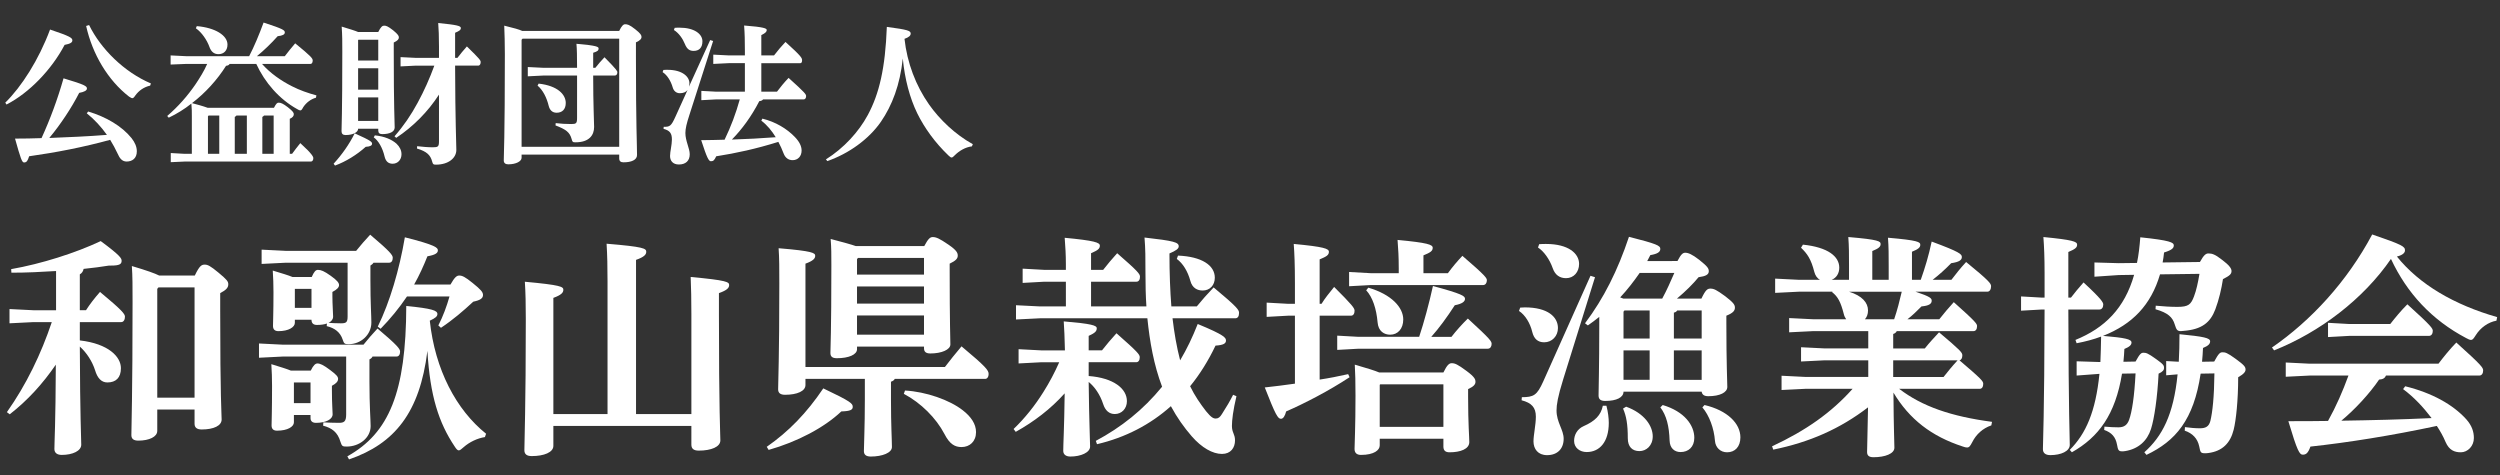 <?xml version="1.0" encoding="UTF-8"?>
<!-- Generator: Adobe Illustrator 28.2.0, SVG Export Plug-In . SVG Version: 6.00 Build 0)  -->
<svg xmlns="http://www.w3.org/2000/svg" xmlns:xlink="http://www.w3.org/1999/xlink" version="1.1" id="レイヤー_1" x="0px" y="0px" width="242px" height="46px" viewBox="0 0 242 46" style="enable-background:new 0 0 242 46;" xml:space="preserve">
<rect x="0" y="0" width="242" height="46" fill="#333333" stroke="none"/>
<style type="text/css">
	.st0{fill:#FFFFFF;}
</style>
<g>
	<g>
		<g>
			<g>
				<path class="st0" d="M0.51,9.938C2.085,8.393,3.75,5.798,4.845,2.859      c1.965,0.659,2.16,0.81,2.16,1.05c0,0.21-0.21,0.33-0.75,0.435      c-1.245,2.37-3.405,4.635-5.625,5.775L0.51,9.938z M8.535,10.793      c1.74,0.524,3.255,1.409,4.2,2.579c0.33,0.421,0.51,0.841,0.51,1.275      c0,0.69-0.45,0.99-0.99,0.99c-0.435,0-0.675-0.315-0.87-0.766      c-0.21-0.449-0.45-0.899-0.72-1.335c-2.625,0.721-5.28,1.23-7.845,1.591      c-0.135,0.42-0.225,0.6-0.495,0.6c-0.195,0-0.33-0.375-0.87-2.31      c0.87,0,1.725-0.016,2.565-0.046c0.825-1.8,1.56-3.779,2.13-5.789      c2.115,0.63,2.265,0.765,2.265,0.99c0,0.18-0.24,0.329-0.75,0.42      c-0.735,1.439-1.815,3.074-2.895,4.364c1.86-0.075,3.72-0.149,5.58-0.3      c-0.555-0.78-1.215-1.5-1.95-2.085L8.535,10.793z M14.534,8.289      c-0.6,0.135-1.095,0.479-1.44,0.96c-0.12,0.18-0.195,0.255-0.285,0.255      c-0.075,0-0.165-0.061-0.315-0.15c-2.055-1.59-3.555-4.125-4.155-6.84l0.285-0.09      c1.14,2.325,3.405,4.56,5.985,5.655L14.534,8.289z"></path>
				<path class="st0" d="M22.229,6.188c-0.06,0.105-0.165,0.165-0.345,0.181      c-0.87,1.38-2.025,2.64-3.3,3.614c0.51,0.136,1.02,0.271,1.515,0.45h6.42      c0.225-0.435,0.315-0.495,0.465-0.495c0.195,0,0.42,0.09,0.87,0.436      c0.54,0.42,0.585,0.555,0.585,0.689c0,0.18-0.135,0.33-0.39,0.436v3.39h0.225      c0.24-0.33,0.51-0.69,0.795-1.035c1.185,1.08,1.26,1.335,1.26,1.455      c0,0.195-0.09,0.33-0.24,0.33H17.85l-1.32,0.06v-0.885l1.32,0.075h0.72v-3.6      c0-0.421,0-0.841-0.045-1.261c-0.675,0.54-1.41,0.99-2.19,1.365l-0.15-0.165      c1.05-0.899,1.965-1.935,2.745-3.075c0.42-0.63,0.825-1.274,1.125-1.965h-2.04l-1.5,0.061V5.364      l1.5,0.074h6.105c0.495-0.96,0.96-2.069,1.395-3.255c1.95,0.631,2.055,0.75,2.055,0.96      c0,0.195-0.225,0.315-0.69,0.36c-0.615,0.69-1.335,1.38-2.01,1.935h2.7      c0.315-0.42,0.615-0.779,1.005-1.244c1.545,1.26,1.695,1.454,1.695,1.664      c0,0.226-0.105,0.33-0.21,0.33h-4.695c0.795,0.9,1.83,1.62,2.895,2.16      c0.765,0.39,1.545,0.66,2.37,0.885L30.584,9.459c-0.495,0.135-0.945,0.479-1.23,0.915      c-0.12,0.225-0.18,0.314-0.285,0.314c-0.075,0-0.165-0.045-0.315-0.135      c-1.725-0.96-3.12-2.565-3.945-4.365H22.229z M19.05,2.529c1.785,0.149,2.97,0.899,2.97,1.784      c0,0.585-0.36,0.931-0.87,0.931c-0.39,0-0.705-0.195-0.885-0.721      c-0.225-0.63-0.735-1.395-1.305-1.784L19.05,2.529z M21.225,11.183h-1.035l-0.06,0.075v3.63      h1.095V11.183z M22.89,11.183c-0.045,0.06-0.105,0.105-0.165,0.135v3.57h1.17v-3.705H22.89z       M26.489,11.183h-0.93c-0.045,0.06-0.105,0.105-0.165,0.135v3.57h1.095V11.183z"></path>
				<path class="st0" d="M32.295,15.848c0.81-0.885,1.5-1.86,2.04-2.94      c1.575,0.705,1.68,0.825,1.68,1.005c0,0.165-0.15,0.271-0.615,0.301      c-0.87,0.779-1.92,1.425-2.97,1.814L32.295,15.848z M36.615,3.098      c0.24-0.495,0.405-0.614,0.555-0.614c0.195,0,0.345,0.029,0.885,0.449      c0.495,0.405,0.555,0.556,0.555,0.69c0,0.18-0.12,0.314-0.495,0.495v0.75      c0,5.744,0.09,6.885,0.09,7.47c0,0.435-0.51,0.645-1.2,0.645      c-0.255,0-0.39-0.104-0.39-0.359V12.459h-1.95c0.015,0.314-0.45,0.614-1.215,0.614      c-0.255,0-0.39-0.12-0.39-0.375c0-0.51,0.075-1.529,0.075-7.694c0-1.02,0-1.545-0.06-2.43      c0.84,0.255,1.32,0.404,1.59,0.524H36.615z M34.695,3.848l-0.03,0.03v1.979h1.95V3.848      H34.695z M34.665,6.608v2.07h1.95V6.608H34.665z M34.665,9.428v2.28h1.95V9.428H34.665z       M36.285,13.103c0.93,0.09,1.65,0.405,2.1,0.81c0.315,0.301,0.48,0.646,0.48,1.021      c0,0.54-0.375,0.915-0.855,0.915c-0.39,0-0.66-0.195-0.78-0.69      c-0.195-0.854-0.615-1.56-1.05-1.859L36.285,13.103z M40.274,6.353l-1.5,0.075V5.529l1.5,0.074      h2.22V4.494c0-0.976-0.03-1.665-0.075-2.266c1.845,0.181,2.19,0.285,2.19,0.48      s-0.135,0.285-0.555,0.465v2.43h0.225c0.285-0.375,0.57-0.72,0.915-1.109      C46.454,5.723,46.529,5.843,46.529,6.008c0,0.18-0.075,0.345-0.24,0.345H44.054      c0.015,5.535,0.12,7.485,0.12,8.16c0,0.795-0.78,1.425-1.965,1.425      c-0.27,0-0.3-0.03-0.375-0.3c-0.165-0.63-0.525-0.976-1.47-1.26l0.015-0.226      c0.555,0.061,1.035,0.105,1.515,0.105c0.51,0,0.6-0.061,0.6-0.585V9.159      c-1.065,1.649-2.49,3.09-4.14,4.185l-0.165-0.15c0.87-0.99,1.605-2.069,2.235-3.239      c0.63-1.155,1.17-2.37,1.62-3.601H40.274z"></path>
				<path class="st0" d="M50.49,14.963v0.314c0,0.33-0.525,0.63-1.29,0.63      c-0.27,0-0.435-0.12-0.435-0.375s0.105-2.354,0.105-10.289c0-1.08-0.03-1.995-0.06-2.76      c0.93,0.225,1.455,0.375,1.74,0.51h9.389c0.24-0.51,0.42-0.646,0.57-0.646      c0.21,0,0.405,0.03,0.975,0.48c0.555,0.435,0.615,0.6,0.615,0.75      c0,0.18-0.135,0.345-0.54,0.524V5.633c0,6.479,0.105,8.385,0.105,9.375      c0,0.479-0.555,0.705-1.305,0.705c-0.27,0-0.42-0.105-0.42-0.391v-0.359H50.49z M59.939,3.744      h-9.359l-0.09,0.104v10.365h9.449V3.744z M52.59,7.313l-1.5,0.075V6.489l1.5,0.074h3.27      c0-1.109-0.015-1.845-0.06-2.324c1.98,0.165,2.145,0.3,2.145,0.449      c0,0.181-0.075,0.285-0.525,0.42v1.455h0.21c0.27-0.345,0.57-0.689,0.885-1.02      c1.185,1.2,1.245,1.335,1.245,1.455c0,0.18-0.09,0.314-0.24,0.314h-2.1      c0,2.851,0.09,4.455,0.09,4.98c0,0.795-0.48,1.484-1.8,1.484      c-0.27,0-0.3-0.03-0.375-0.314c-0.18-0.66-0.54-0.931-1.56-1.32l0.015-0.225      c0.48,0.06,0.99,0.09,1.5,0.09c0.48,0,0.57-0.061,0.57-0.585V7.313H52.59z M52.14,8.093      c1.86,0.21,2.625,1.065,2.625,1.875c0,0.615-0.345,0.945-0.885,0.945      c-0.465,0-0.675-0.315-0.765-0.66c-0.195-0.811-0.57-1.545-1.08-1.965L52.14,8.093z"></path>
				<path class="st0" d="M66.555,8.709c-0.15,0.21-0.405,0.314-0.75,0.314      c-0.36,0-0.6-0.239-0.69-0.569c-0.18-0.615-0.525-1.186-0.975-1.471l0.075-0.21      C64.35,6.758,64.485,6.758,64.62,6.758c1.44,0,2.115,0.675,2.115,1.29      c0,0.09-0.015,0.195-0.045,0.345l2.055-4.515l0.285,0.09l-2.295,7.155      c-0.27,0.824-0.39,1.335-0.39,1.755c0,0.765,0.42,1.484,0.42,2.055      c0,0.63-0.39,0.99-1.05,0.99c-0.57,0-0.855-0.346-0.855-0.825      c0-0.405,0.18-1.08,0.18-1.59c0-0.585-0.18-0.87-0.81-1.035l0.015-0.195      c0.6,0,0.72-0.06,1.14-0.989L66.555,8.709z M65.31,2.694C65.475,2.678,65.625,2.678,65.775,2.678      c1.44,0,2.22,0.615,2.22,1.32c0,0.63-0.33,0.93-0.855,0.93      c-0.39,0-0.645-0.18-0.84-0.66c-0.21-0.524-0.585-1.064-1.065-1.364L65.31,2.694z       M73.8,11.483c1.275,0.315,2.37,0.976,3.135,1.771c0.435,0.449,0.66,0.885,0.66,1.319      c0,0.54-0.345,0.931-0.87,0.931c-0.39,0-0.705-0.211-0.87-0.646      c-0.15-0.39-0.315-0.765-0.51-1.125c-2.16,0.675-4.095,1.095-6.015,1.396      c-0.18,0.39-0.285,0.479-0.51,0.479c-0.21,0-0.375-0.285-0.945-2.04      c0.795-0.015,1.545-0.015,2.265-0.045c0.3-0.63,0.585-1.274,0.825-1.92      c0.24-0.645,0.465-1.32,0.645-1.979h-2.325l-1.395,0.074V8.798l1.395,0.075h2.82V6.114h-1.56      l-1.5,0.074V5.289l1.5,0.075h1.56v-0.45c0-0.945-0.015-1.665-0.075-2.445      c1.95,0.15,2.19,0.285,2.19,0.436c0,0.149-0.09,0.284-0.525,0.495v1.965h1.23      c0.33-0.436,0.765-0.945,1.11-1.306c1.575,1.425,1.605,1.561,1.605,1.785      c0,0.165-0.06,0.271-0.165,0.271h-3.78v2.76h1.515c0.33-0.436,0.705-0.9,1.125-1.335      c1.635,1.47,1.695,1.59,1.695,1.77s-0.09,0.315-0.24,0.315h-3.93      c-0.06,0.09-0.18,0.149-0.36,0.165c-0.765,1.484-1.68,2.729-2.655,3.72      c1.425-0.045,2.835-0.12,4.245-0.226c-0.375-0.614-0.825-1.17-1.395-1.604L73.8,11.483z"></path>
				<path class="st0" d="M79.95,15.428C81.675,14.348,83.13,12.758,84,11.138      c1.11-2.055,1.695-4.53,1.845-8.535c2.055,0.271,2.31,0.375,2.31,0.646      c0,0.195-0.165,0.36-0.6,0.51c0.255,2.325,1.095,4.53,2.37,6.345      c1.02,1.455,2.535,2.91,4.245,3.855l-0.09,0.21c-0.63,0.074-1.23,0.435-1.635,0.84      c-0.165,0.165-0.24,0.239-0.33,0.239c-0.075,0-0.165-0.06-0.3-0.194      c-1.275-1.215-2.325-2.655-3.03-4.095c-0.72-1.485-1.2-3.285-1.395-5.295      c-0.27,2.564-1.035,4.545-2.115,6.119c-1.17,1.695-3.12,3.09-5.19,3.811L79.95,15.428z"></path>
			</g>
		</g>
		<g>
			<g>
				<path class="st0" d="M5.427,26.236c-1.449,0.092-2.875,0.161-4.323,0.161l-0.023-0.345      C3.978,25.546,7.312,24.489,9.75,23.338c1.932,1.426,2.023,1.679,2.023,1.909      c0,0.321-0.207,0.46-1.012,0.46h-0.207c-0.713,0.114-1.541,0.229-2.46,0.321      c-0.046,0.23-0.161,0.414-0.368,0.529v3.473h0.598c0.368-0.575,0.828-1.173,1.356-1.771      c2.139,1.771,2.415,2.139,2.415,2.392c0,0.276-0.115,0.529-0.368,0.529H7.727v1.771      c2.782,0.322,3.978,1.587,3.978,2.69c0,0.92-0.483,1.38-1.311,1.38      c-0.575,0-0.966-0.414-1.195-1.196c-0.276-0.851-0.805-1.679-1.472-2.276      c0.023,6.968,0.138,8.762,0.138,9.497c0,0.598-0.828,0.989-1.886,0.989      c-0.46,0-0.713-0.207-0.713-0.575c0-0.713,0.115-2.368,0.138-8.163      c-1.242,1.816-2.713,3.449-4.461,4.806l-0.276-0.207c1.885-2.667,3.311-5.634,4.346-8.715H3.219      l-2.299,0.115v-1.38l2.299,0.115h2.208V26.236z M18.856,26.673      c0.46-0.966,0.667-1.058,0.966-1.058c0.276,0,0.529,0.114,1.333,0.781      c0.828,0.69,0.943,0.851,0.943,1.127c0,0.322-0.207,0.552-0.782,0.851v1.702      c0,8.508,0.138,10.025,0.138,10.531c0,0.598-0.759,0.966-1.931,0.966      c-0.46,0-0.69-0.184-0.69-0.552v-1.38h-3.61v2.069c0,0.575-0.782,0.943-1.839,0.943      c-0.46,0-0.667-0.185-0.667-0.529c0-0.851,0.115-3.863,0.115-12.9c0-1.494,0-2.483-0.069-3.472      c1.472,0.437,2.23,0.713,2.645,0.92H18.856z M15.338,27.823l-0.115,0.138v10.532h3.61V27.823      H15.338z"></path>
				<path class="st0" d="M27.369,34.514l-2.299,0.115v-1.38l2.299,0.115h7.818      c0.437-0.552,0.828-0.989,1.357-1.563c1.931,1.632,2.184,1.978,2.184,2.23      c0,0.275-0.115,0.482-0.345,0.482h-2.322c-0.069,0.138-0.161,0.207-0.299,0.276v2.161      c0,2.392,0.115,3.748,0.115,4.3c0,1.127-1.081,1.978-2.323,1.978      c-0.414,0-0.459-0.046-0.598-0.46c-0.276-0.942-0.828-1.333-1.679-1.563l0.023-0.321      c0.552,0.022,0.805,0.046,1.495,0.046c0.483,0,0.713-0.092,0.713-0.805v-5.611H27.369z       M28.542,31.25c0,0.413-0.598,0.805-1.587,0.805c-0.345,0-0.529-0.161-0.529-0.506      c0-0.322,0.046-1.265,0.046-3.242c0-0.897-0.023-1.288-0.069-2.116      c0.92,0.276,1.518,0.46,1.909,0.621h1.863c0.23-0.529,0.391-0.689,0.598-0.689      c0.299,0,0.598,0.114,1.242,0.574c0.621,0.438,0.805,0.69,0.805,0.897      c0,0.229-0.207,0.437-0.644,0.666v0.414c0,0.805,0.069,1.61,0.069,1.978      c0,0.253-0.161,0.46-0.437,0.599c0.391,0.022,0.667,0.046,1.196,0.046      c0.506,0,0.644-0.093,0.644-0.667v-5.197h-6.025l-2.299,0.115V24.166l2.299,0.115h6.853      c0.437-0.552,0.828-0.989,1.357-1.563c1.932,1.632,2.185,1.978,2.185,2.23      c0,0.275-0.115,0.482-0.345,0.482h-1.518c-0.069,0.115-0.184,0.207-0.299,0.276v1.402      c0,2.3,0.092,3.427,0.092,4.116c0,1.195-1.035,2.093-2.185,2.093c-0.414,0-0.46-0.046-0.598-0.46      c-0.23-0.69-0.759-1.104-1.541-1.288l0.023-0.253c-0.253,0.092-0.598,0.138-0.966,0.138      c-0.345,0-0.529-0.16-0.529-0.506h-1.61V31.25z M28.45,40.884c0,0.413-0.598,0.805-1.633,0.805      c-0.345,0-0.529-0.161-0.529-0.506c0-0.322,0.046-1.334,0.046-3.817      c0-0.896-0.023-1.288-0.069-2.115c0.896,0.275,1.495,0.46,1.885,0.62h1.932      c0.253-0.528,0.46-0.689,0.644-0.689c0.253,0,0.575,0.138,1.242,0.644      c0.621,0.46,0.759,0.645,0.759,0.852c0,0.229-0.161,0.437-0.598,0.666v0.414      c0,1.403,0.069,1.978,0.069,2.346c0,0.483-0.644,0.828-1.61,0.828      c-0.345,0-0.529-0.161-0.529-0.46v-0.299H28.45V40.884z M28.45,39.021h1.609v-2H28.45V39.021z       M28.542,29.8h1.61v-1.84h-1.61V29.8z M46.938,42.31c-0.736,0.114-1.495,0.482-2.046,0.966      c-0.23,0.206-0.368,0.321-0.483,0.321c-0.115,0-0.23-0.115-0.391-0.368      c-1.541-2.299-2.392-4.897-2.645-9.267c-0.736,5.979-3.173,8.991-7.588,10.509l-0.161-0.299      c4.047-2.254,5.68-6.209,5.703-14.556c2.506,0.253,3.012,0.437,3.012,0.781      c0,0.23-0.184,0.392-0.736,0.645c0.506,4.736,2.553,8.623,5.45,10.945L46.938,42.31z       M43.604,27.546c0.414-0.735,0.621-0.873,0.851-0.873c0.299,0,0.575,0.138,1.288,0.713      c0.828,0.666,1.012,0.896,1.012,1.173c0,0.321-0.276,0.506-0.943,0.644      c-0.966,0.896-1.955,1.747-3.127,2.529l-0.253-0.229c0.459-0.897,0.805-1.84,1.081-2.806h-4.116      c-0.759,1.127-1.609,2.161-2.552,3.127l-0.276-0.207c1.172-2.392,2.092-5.519,2.621-8.646      c3.013,0.759,3.196,1.012,3.196,1.265s-0.23,0.437-1.012,0.574      c-0.368,0.92-0.782,1.84-1.288,2.736H43.604z"></path>
				<path class="st0" d="M53.566,41.229v1.932c0,0.621-0.897,0.988-2.093,0.988      c-0.483,0-0.713-0.184-0.713-0.574c0-0.897,0.138-4.186,0.138-12.693      c0-1.449-0.023-2.529-0.092-3.61c3.496,0.322,3.726,0.482,3.726,0.781      c0,0.276-0.207,0.507-0.966,0.782v11.245h5.243V27.271c0-1.472-0.023-2.553-0.092-3.68      c3.61,0.299,3.84,0.46,3.84,0.782c0,0.276-0.207,0.506-0.989,0.782v14.924h5.358v-9.658      c0-1.449-0.023-2.529-0.069-3.61c3.495,0.322,3.725,0.482,3.725,0.782      c0,0.275-0.207,0.506-0.989,0.781v2.115c0,9.29,0.138,11.636,0.138,12.142      c0,0.621-0.874,0.989-2.093,0.989c-0.483,0-0.713-0.185-0.713-0.575V41.229H53.566z"></path>
				<path class="st0" d="M74.221,43.252c2.116-1.472,3.863-3.266,5.473-5.657      c2.713,1.288,2.851,1.472,2.851,1.794c0,0.276-0.23,0.414-1.104,0.437      c-1.679,1.587-4.277,2.943-7.037,3.726L74.221,43.252z M91.467,35.526      c0.483-0.644,1.035-1.311,1.609-2c2.369,1.978,2.622,2.322,2.622,2.667      c0,0.322-0.161,0.483-0.322,0.483h-8.761c-0.069,0.138-0.184,0.206-0.368,0.275v1.794      c0,2.438,0.092,3.84,0.092,4.53c0,0.552-0.92,0.919-2.047,0.919      c-0.459,0-0.666-0.184-0.666-0.528c0-0.644,0.092-2.3,0.092-4.967v-2.023h-5.749v0.598      c0,0.574-0.782,0.942-1.978,0.942c-0.46,0-0.667-0.184-0.667-0.528      c0-0.852,0.115-2.943,0.115-10.21c0-1.472,0-2.483-0.069-3.449      c3.334,0.275,3.542,0.46,3.542,0.735c0,0.253-0.184,0.483-0.943,0.759v10.003H91.467z       M89.467,23.822c0.391-0.736,0.575-0.874,0.828-0.874c0.322,0,0.644,0.138,1.518,0.736      c0.805,0.552,0.897,0.805,0.897,1.058c0,0.275-0.161,0.482-0.782,0.781v0.599      c0,5.266,0.069,6.691,0.069,7.22c0,0.506-0.851,0.874-1.932,0.874      c-0.437,0-0.621-0.161-0.621-0.506v-0.161h-6.484v0.253c0,0.529-0.805,0.874-1.955,0.874      c-0.437,0-0.621-0.161-0.621-0.506c0-0.483,0.092-1.955,0.092-8.462c0-1.081,0-1.725-0.069-2.576      c1.219,0.322,1.978,0.529,2.438,0.69H89.467z M82.959,25.086v1.494h6.484v-1.609h-6.393      L82.959,25.086z M82.959,29.386h6.484v-1.655h-6.484V29.386z M82.959,32.399h6.484v-1.862h-6.484      V32.399z M87.604,37.802c2.046,0.115,4.323,0.92,5.588,1.909c0.805,0.621,1.288,1.333,1.288,2.115      c0,0.896-0.598,1.449-1.403,1.449c-0.644,0-1.149-0.276-1.655-1.266      c-0.805-1.54-2.277-3.012-3.932-3.886L87.604,37.802z"></path>
				<path class="st0" d="M103.085,33.916c-0.023-1.242-0.069-2.069-0.115-2.806      c2.713,0.23,3.196,0.392,3.196,0.667c0,0.299-0.184,0.46-0.782,0.736v1.402h1.288      c0.437-0.552,0.874-1.081,1.403-1.655c2.093,1.839,2.253,2.069,2.253,2.322      c0,0.275-0.115,0.482-0.345,0.482h-4.599v1.334c2.415,0.184,3.702,1.219,3.702,2.438      c0,0.713-0.506,1.242-1.173,1.242c-0.529,0-0.919-0.322-1.126-0.966      c-0.299-0.92-0.828-1.679-1.403-2.139c0.046,4.116,0.138,5.588,0.138,6.254      c0,0.575-0.897,0.966-1.909,0.966c-0.437,0-0.69-0.207-0.69-0.552      c0-0.667,0.092-2.069,0.138-5.564c-1.357,1.518-2.966,2.736-4.737,3.726l-0.207-0.276      c1.104-1.058,2.07-2.276,2.875-3.564c0.598-0.942,1.104-1.908,1.541-2.897h-1.748l-2.185,0.115      v-1.38l2.185,0.115H103.085z M103.177,25.616c0-0.989-0.046-1.656-0.115-2.599      c2.897,0.275,3.403,0.46,3.403,0.759c0,0.321-0.229,0.46-0.851,0.735v1.61h1.173      c0.437-0.553,0.828-1.035,1.356-1.61c1.978,1.725,2.208,2.001,2.208,2.276      c0,0.276-0.115,0.483-0.345,0.483h-4.392v2.392h5.358c-0.069-1.012-0.092-2.093-0.092-3.266      c0-1.402,0-2.3-0.092-3.403c2.852,0.322,3.312,0.46,3.312,0.851      c0,0.23-0.253,0.414-0.897,0.69c0,1.954,0.069,3.656,0.184,5.128h2.46      c0.529-0.645,0.989-1.173,1.632-1.84c2.323,1.932,2.46,2.185,2.46,2.461      c0,0.321-0.115,0.528-0.368,0.528h-6.071c0.161,1.38,0.391,2.736,0.736,4.07      c0.644-1.081,1.196-2.23,1.702-3.519c2.622,1.081,2.736,1.334,2.736,1.61      c0,0.275-0.253,0.437-1.012,0.482c-0.69,1.448-1.518,2.782-2.46,3.933      c0.46,0.942,0.989,1.701,1.541,2.414c0.506,0.621,0.713,0.713,0.943,0.713      c0.253,0,0.414-0.138,0.598-0.437c0.46-0.713,0.782-1.266,1.081-1.863l0.322,0.138      c-0.322,1.357-0.437,2.323-0.437,2.875c0,0.667,0.299,0.781,0.299,1.402      c0,0.713-0.414,1.311-1.265,1.311c-0.897,0-1.955-0.598-2.92-1.701      c-0.759-0.874-1.426-1.816-2.023-2.921c-1.978,1.771-4.392,3.036-7.152,3.68l-0.115-0.322      c2.46-1.311,4.599-3.012,6.416-5.242c-0.805-2.116-1.196-4.369-1.426-6.623h-10.416l-2.3,0.115      v-1.38l2.3,0.115h2.529V27.271h-2.116l-2.069,0.115v-1.38l2.069,0.115h2.116V25.616z       M114.03,24.742c2.3,0.092,3.564,0.942,3.564,2.139c0,0.735-0.483,1.241-1.173,1.241      c-0.506,0-1.012-0.229-1.196-0.942c-0.253-0.92-0.713-1.679-1.311-2.116L114.03,24.742z"></path>
				<path class="st0" d="M125.349,30.559h-0.667l-2.069,0.115v-1.38l2.069,0.115h0.667v-2.001      c0-1.747-0.046-2.852-0.115-3.794c2.943,0.275,3.403,0.46,3.403,0.759      c0,0.322-0.229,0.46-0.896,0.735v4.301h0.184c0.322-0.529,0.736-1.035,1.219-1.633      c1.748,1.747,1.978,2.047,1.978,2.3c0,0.275-0.115,0.482-0.345,0.482h-3.035v6.186      c0.92-0.138,1.839-0.321,2.759-0.528l0.138,0.299c-2.024,1.333-4.392,2.552-6.14,3.311      c-0.115,0.438-0.276,0.713-0.506,0.713c-0.299,0-0.529-0.391-1.564-3.035      c0.92-0.092,1.909-0.229,2.92-0.367V30.559z M137.375,32.606      c0.46-1.38,0.966-3.242,1.334-4.921c2.805,0.759,3.104,0.966,3.104,1.241      c0,0.253-0.253,0.483-0.989,0.621c-0.759,1.173-1.518,2.208-2.276,3.059h1.955      c0.46-0.598,1.058-1.265,1.586-1.771c2.23,2.046,2.3,2.207,2.3,2.46      s-0.138,0.46-0.368,0.46h-12.509l-2.069,0.115v-1.38l2.069,0.115H137.375z M135.398,25.915      c0-1.035-0.046-1.817-0.115-2.69c2.943,0.275,3.403,0.46,3.403,0.759      c0,0.321-0.23,0.46-0.896,0.735v1.725h2.368c0.414-0.574,0.92-1.173,1.403-1.679      c2.276,1.955,2.369,2.162,2.369,2.369c0,0.253-0.138,0.46-0.368,0.46h-10.899l-2.07,0.114      v-1.38l2.07,0.115h2.736V25.915z M139.721,36.055c0.368-0.759,0.575-0.897,0.805-0.897      c0.299,0,0.552,0.093,1.449,0.76c0.805,0.598,0.851,0.827,0.851,1.034      c0,0.253-0.161,0.46-0.713,0.713v0.759c0,2.621,0.115,3.863,0.115,4.369      c0,0.667-0.851,0.989-1.909,0.989c-0.391,0-0.598-0.161-0.598-0.553v-0.759h-6.163v0.645      c0,0.46-0.552,0.92-1.817,0.92c-0.391,0-0.621-0.185-0.621-0.575      c0-0.345,0.092-2.162,0.092-5.151c0-1.333-0.023-2.23-0.069-3.012      c1.196,0.345,1.932,0.574,2.368,0.759H139.721z M132.455,27.846      c2.276,0.666,3.38,1.931,3.38,3.081c0,0.896-0.529,1.472-1.265,1.472      c-0.575,0-1.15-0.322-1.219-1.196c-0.115-1.311-0.483-2.438-1.104-3.104L132.455,27.846z       M133.604,37.205l-0.046,0.046v4.07h6.163v-4.116H133.604z"></path>
				<path class="st0" d="M147.154,29.777c0.161,0,0.322-0.022,0.459-0.022c2.208,0,3.196,0.92,3.196,2.001      c0,0.781-0.575,1.379-1.333,1.379c-0.621,0-0.989-0.345-1.15-0.988      c-0.207-0.874-0.689-1.656-1.288-2.047L147.154,29.777z M154.397,26.834l-3.081,9.889      c-0.529,1.701-0.644,2.46-0.644,3.012c0,1.15,0.69,1.863,0.69,2.736      c0,0.966-0.598,1.587-1.61,1.587c-0.874,0-1.311-0.598-1.311-1.334      c0-0.62,0.23-1.609,0.23-2.391c0-0.897-0.414-1.334-1.38-1.587l0.023-0.299      c1.15,0,1.472-0.185,2.07-1.518l4.576-10.233L154.397,26.834z M148.993,23.637      c0.23-0.022,0.46-0.022,0.667-0.022c2.162,0,3.196,0.92,3.196,1.932      c0,0.781-0.506,1.38-1.265,1.38c-0.598,0-1.058-0.299-1.288-0.966      c-0.299-0.852-0.851-1.633-1.425-2.001L148.993,23.637z M155.501,39.274      c0.161,0.599,0.23,1.242,0.23,1.656c0,1.862-0.897,2.828-2.139,2.828      c-0.667,0-1.219-0.414-1.219-1.081c0-0.574,0.299-1.149,0.92-1.426      c1.104-0.482,1.678-1.058,1.862-1.978H155.501z M162.376,25.27      c0.368-0.713,0.552-0.805,0.759-0.805c0.276,0,0.644,0.138,1.356,0.69      c0.805,0.644,0.92,0.827,0.92,1.104c0,0.321-0.299,0.482-0.989,0.574      c-0.552,0.667-1.242,1.357-2.093,2.07h2.369c0.414-0.874,0.598-0.966,0.874-0.966      c0.322,0,0.575,0.114,1.425,0.735c0.805,0.621,0.943,0.828,0.943,1.104      c0,0.3-0.184,0.529-0.828,0.782v0.667c0,4.047,0.092,5.703,0.092,6.231      c0,0.529-0.713,0.896-1.839,0.896c-0.391,0-0.598-0.138-0.644-0.437h-7.565      c0,0.552-0.666,0.896-1.771,0.896c-0.437,0-0.644-0.16-0.644-0.528      c0-0.713,0.069-2.529,0.069-6.83v-0.781c-0.368,0.299-0.736,0.575-1.104,0.828l-0.276-0.207      c1.817-2.415,3.173-5.128,4.254-8.37c2.713,0.689,3.035,0.851,3.035,1.172      c0,0.3-0.276,0.483-0.966,0.599c-0.092,0.184-0.207,0.391-0.299,0.574H162.376z M158.72,26.42      c-0.575,0.827-1.196,1.632-1.886,2.368c0.092,0.046,0.207,0.069,0.299,0.115h3.771      c0.437-0.805,0.805-1.633,1.172-2.483H158.72z M157.409,39.367c1.771,0.644,2.576,1.862,2.576,2.874      c0,0.896-0.621,1.426-1.288,1.426c-0.69,0-1.127-0.414-1.127-1.242      c0-1.356-0.138-2.139-0.46-2.874L157.409,39.367z M159.686,30.053h-2.438l-0.092,0.115v2.599h2.53      V30.053z M159.686,33.916h-2.53v2.852h2.53V33.916z M160.951,39.206      c2.092,0.62,3.058,1.954,3.058,3.173c0,0.897-0.575,1.38-1.333,1.38      c-0.598,0-1.035-0.391-1.058-1.104c-0.046-1.403-0.299-2.438-0.897-3.22L160.951,39.206z       M162.354,30.053c-0.069,0.115-0.184,0.184-0.322,0.207v2.507h2.69v-2.714H162.354z       M162.031,36.768h2.69V33.916h-2.69V36.768z M164.998,39.206c2.23,0.528,3.472,1.793,3.472,3.127      c0,0.92-0.529,1.449-1.288,1.449c-0.666,0-1.126-0.483-1.173-1.104      c-0.092-1.219-0.552-2.46-1.219-3.242L164.998,39.206z"></path>
				<path class="st0" d="M185.929,27.087c0.414-1.173,0.759-2.3,1.058-3.703      c2.736,1.013,2.92,1.219,2.92,1.495c0,0.299-0.253,0.483-1.035,0.598      c-0.575,0.598-1.173,1.127-1.793,1.61h1.816c0.46-0.599,0.851-1.104,1.426-1.725      c2.253,1.839,2.415,2.092,2.415,2.345c0,0.276-0.115,0.529-0.368,0.529h-6.944      c1.449,0.482,1.564,0.644,1.564,0.874c0,0.299-0.253,0.482-0.989,0.552      c-0.437,0.437-0.874,0.874-1.357,1.241h3.082c0.437-0.552,0.874-1.08,1.402-1.655      c2.139,1.908,2.253,2.093,2.253,2.322c0,0.276-0.115,0.483-0.345,0.483h-7.427      c-0.069,0.138-0.184,0.229-0.345,0.275v1.403h3.059c0.437-0.553,0.851-0.989,1.379-1.564      c2.07,1.748,2.254,1.955,2.254,2.23c0,0.253-0.092,0.438-0.276,0.483      c2.161,1.84,2.299,2.023,2.299,2.276c0,0.276-0.115,0.483-0.345,0.483h-7.795      c2.23,1.701,5.013,2.667,8.991,3.196l-0.069,0.345c-0.828,0.275-1.472,0.874-1.839,1.609      c-0.207,0.391-0.299,0.529-0.506,0.529c-0.115,0-0.23-0.023-0.414-0.093      c-3.036-0.988-5.174-2.644-6.715-5.22c0.023,3.564,0.092,4.807,0.092,5.335      c0,0.575-0.897,0.92-2.023,0.92c-0.437,0-0.621-0.161-0.621-0.506      c0-0.482,0.046-1.518,0.092-4.323c-2.69,2.069-5.657,3.381-9.175,4.094l-0.115-0.322      c3.265-1.518,5.749-3.266,7.795-5.564h-4.576l-2.3,0.114v-1.38l2.3,0.115h6.094v-1.609h-4.208      l-2.299,0.115v-1.38l2.299,0.115h4.208V32.054h-5.358l-2.3,0.114v-1.379l2.3,0.114h3.219      c-0.092-0.138-0.184-0.299-0.23-0.506c-0.299-1.173-0.575-1.679-1.127-2.115l0.023-0.046h-3.242      l-2.299,0.115v-1.38l2.299,0.115h2.046c-0.276-0.139-0.459-0.414-0.552-0.76      c-0.322-1.265-0.69-1.771-1.288-2.345l0.184-0.299c2.438,0.253,3.518,1.149,3.518,2.23      c0,0.552-0.276,0.988-0.736,1.173h1.679v-1.38c0-1.081,0-1.863-0.069-2.76      c2.989,0.253,3.127,0.414,3.127,0.689c0,0.23-0.161,0.414-0.805,0.667v2.783h1.587v-1.312      c0-1.08,0-1.862-0.069-2.759c2.943,0.253,3.127,0.414,3.127,0.689      c0,0.23-0.161,0.414-0.805,0.667v2.714H185.929z M183.354,30.904      c0.299-0.873,0.529-1.771,0.736-2.667h-5.105c1.265,0.391,1.839,1.058,1.839,1.816      c0,0.368-0.115,0.644-0.299,0.851H183.354z M183.261,36.492h4.875      c0.414-0.528,0.805-1.012,1.357-1.609h-6.232V36.492z"></path>
				<path class="st0" d="M200.467,28.812c0.368-0.483,0.713-0.897,1.219-1.472      c1.793,1.655,1.909,1.954,1.909,2.138c0,0.276-0.138,0.483-0.368,0.483h-3.012      c0.023,10.21,0.138,12.349,0.138,13.107c0,0.598-0.828,0.988-1.886,0.988      c-0.46,0-0.713-0.207-0.713-0.575c0-0.781,0.138-3.058,0.161-13.521h-0.253l-2.024,0.115v-1.38      l2.024,0.115h0.253v-2.392c0-1.495-0.046-2.553-0.115-3.473c2.829,0.276,3.266,0.437,3.266,0.736      c0,0.299-0.207,0.437-0.851,0.713v4.415H200.467z M209.09,26.558      c-0.874,2.966-2.667,4.829-5.519,5.956c2.162,0.184,2.759,0.321,2.759,0.644      c0,0.229-0.184,0.414-0.69,0.621c-0.023,0.437-0.046,0.827-0.092,1.241l1.173-0.022      c0.414-0.759,0.552-0.852,0.759-0.852c0.253,0,0.414,0.023,1.242,0.621      c0.713,0.506,0.759,0.621,0.759,0.851c0,0.185-0.115,0.368-0.529,0.553      c-0.115,2.299-0.414,4.346-0.736,5.357c-0.368,1.149-1.219,1.932-2.506,2.139      c-0.115,0.022-0.207,0.022-0.299,0.022c-0.345,0-0.391-0.138-0.483-0.644      c-0.138-0.759-0.529-1.173-1.242-1.426l0.023-0.322c0.575,0.047,0.897,0.069,1.357,0.069      c0.552,0,0.851-0.229,1.035-0.735c0.276-0.782,0.506-2.23,0.621-4.484l-1.311,0.023      c-0.644,3.955-2.253,6.14-4.852,7.611l-0.207-0.23c1.563-1.563,2.506-3.702,2.874-7.358h-0.046      l-2.162,0.161v-1.38l2.162,0.069h0.138c0.023-0.828,0.069-1.633,0.069-2.461      c-0.736,0.276-1.518,0.483-2.369,0.645l-0.115-0.322c2.828-1.149,4.76-3.059,5.68-6.301      l-1.495,0.023l-2.346,0.16v-1.379l2.346,0.068l1.771-0.022c0.161-0.759,0.253-1.587,0.322-2.483      c2.897,0.299,3.242,0.506,3.242,0.781c0,0.23-0.115,0.438-0.943,0.69      c-0.046,0.345-0.069,0.666-0.138,0.966l3.61-0.046c0.391-0.713,0.598-0.828,0.828-0.828      c0.345,0,0.644,0.092,1.288,0.598c0.713,0.529,0.943,0.851,0.943,1.104      c0,0.299-0.184,0.46-0.828,0.782c-0.138,0.92-0.391,2-0.736,2.92      c-0.483,1.288-1.311,1.955-3.081,2.093c-0.092,0-0.184,0.023-0.253,0.023      c-0.368,0-0.437-0.139-0.598-0.645c-0.207-0.689-0.644-1.126-1.862-1.472l0.023-0.345      c0.759,0.069,1.402,0.115,2.092,0.115c1.081,0,1.311-0.23,1.61-1.012      c0.23-0.598,0.391-1.356,0.529-2.185L209.09,26.558z M214.333,34.998      c0.437-0.805,0.575-0.897,0.805-0.897c0.253,0,0.437,0.023,1.288,0.645      c0.851,0.62,0.943,0.781,0.943,1.034c0,0.185-0.138,0.414-0.713,0.736      c0,2.23-0.207,4.162-0.437,5.082c-0.322,1.287-1.081,2.069-2.438,2.253      c-0.115,0.023-0.276,0.023-0.345,0.023c-0.437,0-0.437-0.115-0.552-0.667      c-0.161-0.759-0.644-1.265-1.403-1.518l0.023-0.345c0.506,0.068,0.966,0.114,1.449,0.114      c0.575,0,0.874-0.184,1.012-0.713c0.207-0.851,0.368-2.322,0.391-4.599l-1.334,0.023      c-0.666,4.483-2.438,6.53-5.243,7.864l-0.207-0.253c1.725-1.541,2.829-3.61,3.219-7.543      l-1.104,0.092v-1.379l1.219,0.068c0.046-0.805,0.069-1.701,0.069-2.667      c2.369,0.229,2.966,0.367,2.966,0.689c0,0.253-0.184,0.438-0.69,0.644      c-0.023,0.46-0.046,0.897-0.092,1.334L214.333,34.998z"></path>
				<path class="st0" d="M219.926,33.64c3.771-2.598,7.267-6.369,9.704-10.945      c2.966,1.012,3.173,1.173,3.173,1.541c0,0.184-0.138,0.437-0.782,0.598      c2.185,2.713,5.542,4.668,9.704,5.863l-0.069,0.346c-0.782,0.138-1.541,0.666-2.001,1.402      c-0.207,0.322-0.299,0.46-0.459,0.46c-0.115,0-0.276-0.069-0.483-0.185      c-3.312-1.747-5.726-4.346-7.267-7.657c-2.667,3.887-6.875,7.083-11.313,8.854L219.926,33.64z       M230.963,36.354c-0.092,0.229-0.276,0.368-0.667,0.391c-0.919,1.356-2.368,2.921-3.656,3.979      c2.92-0.046,5.818-0.115,8.738-0.253c-0.805-1.058-1.702-2.023-2.759-2.806l0.207-0.275      c2.598,0.644,4.622,1.771,5.91,3.196c0.552,0.62,0.736,1.219,0.736,1.816      c0,0.781-0.598,1.38-1.265,1.38c-0.621,0-1.127-0.207-1.472-0.989      c-0.23-0.552-0.529-1.081-0.851-1.563c-4.415,0.942-8.623,1.609-12.233,2      c-0.23,0.645-0.437,0.782-0.736,0.782c-0.322,0-0.529-0.322-1.402-3.242      c1.333,0,2.621,0,3.84-0.023c0.782-1.402,1.426-2.874,1.978-4.392h-3.771l-2.299,0.115v-1.38      l2.299,0.115h12.486c0.506-0.667,1.081-1.38,1.725-2.047c2.506,2.253,2.598,2.438,2.598,2.713      c0,0.276-0.138,0.483-0.368,0.483H230.963z M227.399,31.364h3.978      c0.506-0.644,1.035-1.287,1.656-1.908c2.368,2.139,2.46,2.346,2.46,2.575      c0,0.276-0.138,0.483-0.368,0.483h-7.726l-2.047,0.114v-1.379L227.399,31.364z"></path>
			</g>
		</g>
	</g>
</g>
</svg>
